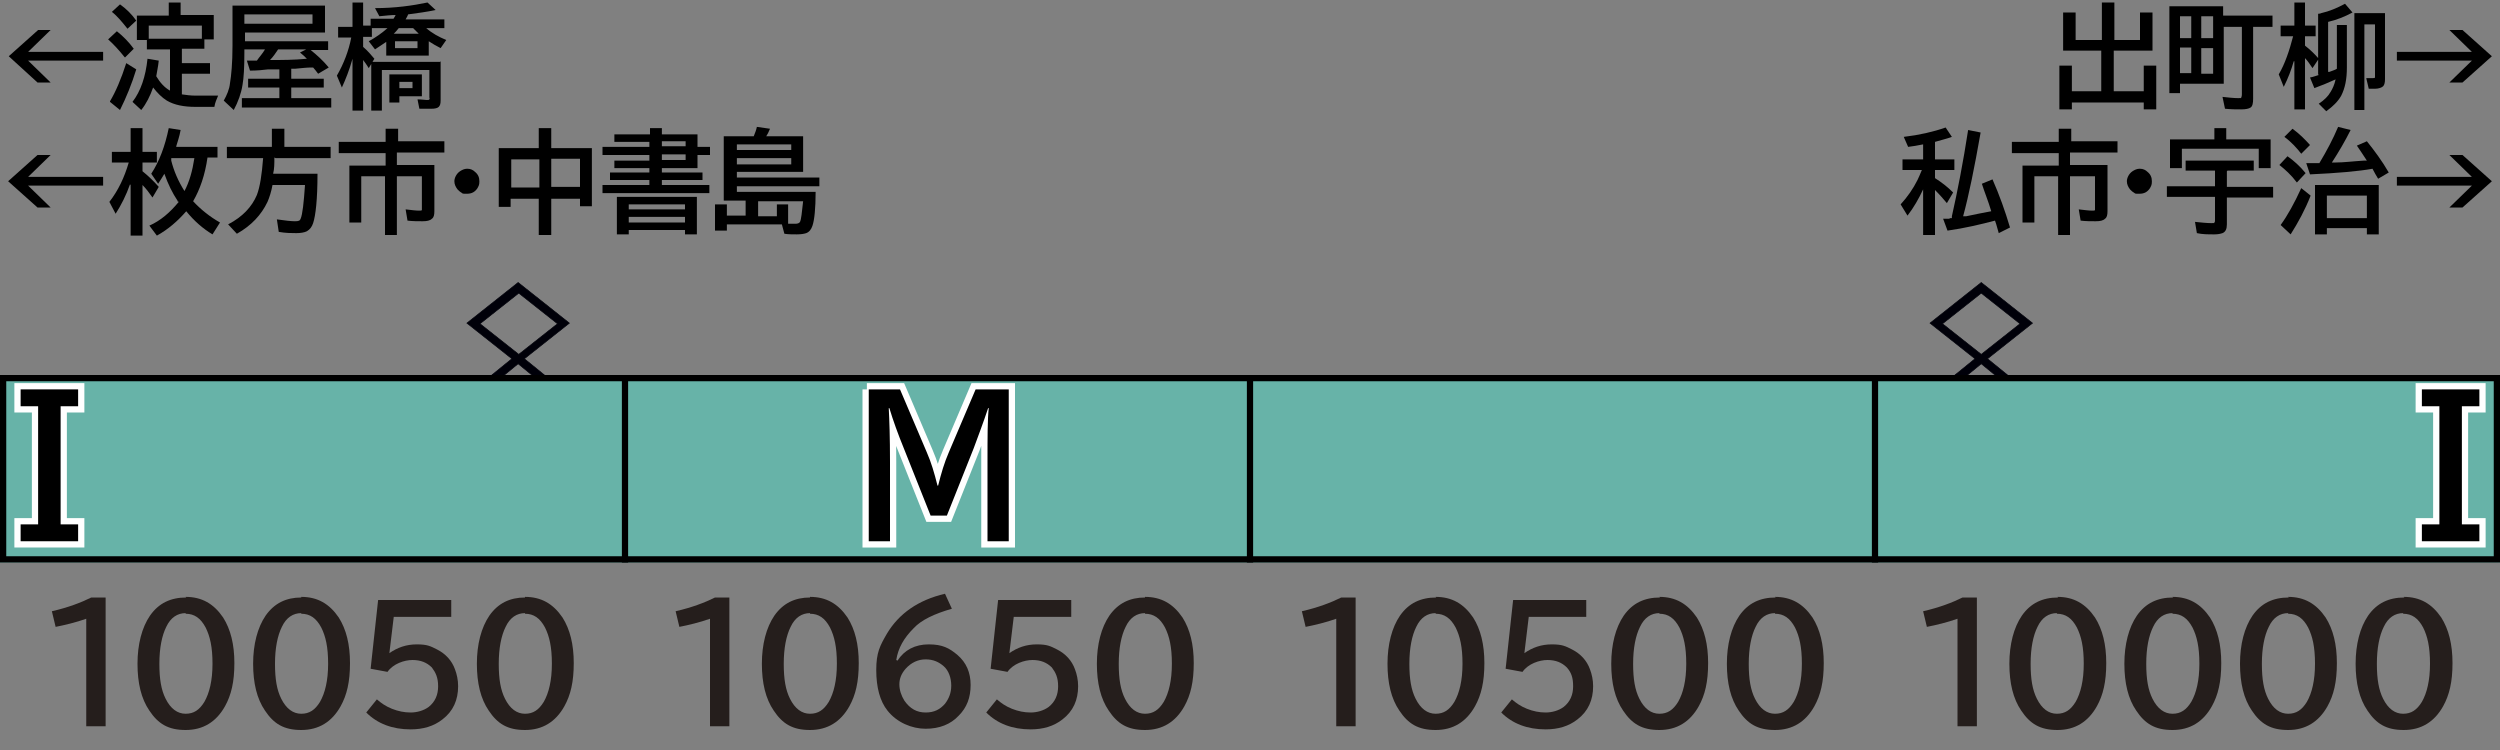 <?xml version="1.0" encoding="UTF-8"?>
<svg xmlns="http://www.w3.org/2000/svg" version="1.1" viewBox="0 0 400 120">
  <rect x="0" y="0" width="400" height="120" fill="#808080" stroke="none"/>
  <defs>
    <style>
      .cls-1 {
        fill: #000009;
        stroke: #000009;
        stroke-width: .1px;
      }

      .cls-2 {
        fill: #251e1c;
      }

      .cls-3 {
        stroke: #000;
      }

      .cls-3, .cls-4 {
        fill: none;
      }

      .cls-5 {
        fill: #67b3a8;
      }

      .cls-4 {
        stroke: #fff;
        stroke-miterlimit: 10;
        stroke-width: 2px;
      }
    </style>
  </defs>
  <!-- Generator: Adobe Illustrator 28.7.7, SVG Export Plug-In . SVG Version: 1.2.0 Build 194)  -->
  <g>
    <g id="_レイヤー_1" data-name="レイヤー_1">
      <g id="_パンタ" data-name="パンタ">
        <path class="cls-1" d="M318,57.4l7.2-5.7-8.2-6.5-8.2,6.5,7.2,5.7-3.2,2.6h2l2.2-1.8,2.2,1.8h2l-3.2-2.6ZM317,56.7l-6.2-4.9,6.2-4.9,6.2,4.9-6.2,4.9Z"/>
        <path class="cls-1" d="M78.7,60h2s2.2-1.8,2.2-1.8l2.2,1.8h2s-3.2-2.6-3.2-2.6l7.2-5.7-8.2-6.5-8.2,6.5,7.2,5.7-3.2,2.6ZM76.8,51.8l6.2-4.9,6.2,4.9-6.2,4.9-6.2-4.9Z"/>
      </g>
      <g id="_塗り" data-name="塗り">
        <rect class="cls-5" x="300" y="60" width="100" height="30"/>
        <rect class="cls-5" x="200" y="60" width="100" height="30"/>
        <rect class="cls-5" x="100" y="60" width="100" height="30"/>
        <rect class="cls-5" x="0" y="60" width="100" height="30"/>
      </g>
      <g id="_編成外罫線" data-name="編成外罫線">
        <path d="M399,61v28H1v-28h398M400,60H0v30h400v-30h0Z"/>
        <line class="cls-3" x1="200" y1="60" x2="200" y2="90"/>
        <line class="cls-3" x1="100" y1="60" x2="100" y2="90"/>
        <line class="cls-3" x1="300" y1="60" x2="300" y2="90"/>
      </g>
      <g id="_テキスト" data-name="テキスト">
        <g>
          <path d="M6,4.8h2.1l-3.6,3.5h12v1.4H4.5l3.6,3.5h-2.1L1.4,9l4.7-4.2Z"/>
          <path d="M19.9,9.1c-.8-1-1.7-2-2.6-2.8l1.4-1.3c1,.8,1.9,1.7,2.7,2.8l-1.4,1.4ZM17.6,16.2c.9-1.5,1.8-3.6,2.6-6.1l1.6,1c-.7,2.3-1.6,4.5-2.6,6.5l-1.6-1.3ZM20.4,4.6c-.8-1-1.6-2-2.5-2.7l1.3-1.2c1,.7,1.9,1.6,2.6,2.6l-1.4,1.3ZM29.1,15.1c.7.1,1.4.2,2.2.2h3.6c-.2.5-.5,1.1-.6,1.8h-3c-1.9,0-3.4-.3-4.6-1-.8-.5-1.5-1.2-2.2-2.1-.5,1.4-1.1,2.6-1.9,3.6l-1.4-1.3c1.3-1.7,2.1-4,2.4-6.9l1.8.3c-.1,1-.3,1.8-.4,2.5.6,1,1.3,1.8,2.2,2.3v-6.6h-3.7v-1.5h-1.6v-3.9h5.1V.4h1.9v2h5.3v3.9h-1.5v1.5h-3.6v2.3h4.5v1.7h-4.5v3.3ZM23.8,4.1v2.1h8.5v-2.1h-8.5Z"/>
          <path d="M46.6,11v1.6h5.2v1.4h-5.2v1.7h6.4v1.5h-14.3v-1.5h6v-1.7h-5v-1.4h5v-1.5h-1.8c-.8.1-1.8.2-2.9.2l-.5-1.6h.9c.2,0,.5,0,.7,0,.4-.6.9-1.1,1.3-1.8h-3.3c0,.1,0,.3,0,.5,0,2.4-.1,4.1-.3,5.2-.2,1.3-.7,2.7-1.4,4l-1.6-1.5c.5-.9.9-1.8,1-2.8.2-1.2.4-3.2.4-6V.9h14.8v4.3h-12.8v1.4h13.3v1.4h-2.8c1,.8,2,1.7,2.9,2.8l-1.7,1c-.3-.4-.6-.8-.8-1,0,0-.2,0-.3,0-.7,0-1.5.1-2.6.2h-.6ZM50,2.3h-10.9v1.5h10.9v-1.5ZM48.9,7.9h-4.4c-.4.6-.8,1.2-1.3,1.7h.2c1.7,0,3.6,0,5.7-.2-.3-.3-.7-.7-1.1-1l1-.5Z"/>
          <path d="M62.9,3.1c.2-.3.3-.5.4-.7-.7,0-1.6.1-2.6.2l-.7-1.3c3.2,0,6-.4,8.4-.9l1.3,1.2c-1.4.3-2.9.5-4.4.7-.1.3-.3.6-.4.8h6.2v1.4h-2.9c.9.8,2,1.4,3.2,1.9l-.9,1.3c-.6-.3-1.3-.7-1.9-1.1v2.3h-6.8v-2.2c-.6.4-1.2.8-1.8,1.2l-1-1.3c1.1-.6,2.1-1.3,3-2.1h-2.5v1.4h-1.4v1.6c.7.6,1.3,1.3,1.8,1.9l-.9,1.5c-.3-.5-.6-.9-.9-1.3v8.1h-1.7v-8.3c-.5,1.8-1.1,3.3-1.7,4.6l-.8-1.9c1.1-1.9,1.9-4,2.3-6.1h-2.1v-1.7h2.3V.4h1.7v3.7h1.2v-1.1h3.8ZM70.5,9.8v6.3c0,.5-.1.8-.3,1-.2.2-.6.3-1.2.3s-1.2,0-1.9,0l-.3-1.5c.7,0,1.2.1,1.5.1s.3,0,.4-.1,0-.2,0-.3v-4.4h-7.6v6.5h-1.7v-7.8h11ZM67.5,11.9v3.5h-3.6v1h-1.6v-4.5h5.2ZM63,5.4h4c-.3-.3-.6-.6-.9-.9h-2.3c-.3.4-.6.7-.8.9ZM66.8,6.6h-3.6v1.1h3.6v-1.1ZM63.9,13.1v1h2.1v-1h-2.1Z"/>
          <path d="M6,24.8h2.1l-3.6,3.5h12v1.4H4.5l3.6,3.5h-2.1l-4.7-4.2,4.7-4.2Z"/>
          <path d="M20.8,29.5c-.6,1.7-1.4,3.3-2.3,4.7l-1-1.9c1.4-1.8,2.4-3.9,3.1-6.3h-2.7v-1.7h3v-3.8h1.9v3.8h2.3v1.7h-2.3v1.4c1,.8,1.9,1.7,2.6,2.5l-1,1.7c-.5-.7-1-1.4-1.6-2v8.1h-1.9v-8.1ZM28.4,32.2s0,0,0-.1c-.8-1.2-1.5-2.6-2.1-4.3-.3.5-.6,1-1,1.6l-1.1-1.6c1.3-2,2.2-4.4,2.8-7.3l1.9.3c-.2,1.1-.5,1.9-.7,2.6,0,0,0,.1,0,.1h6.6v1.7h-1.6c-.4,2.8-1.2,5.1-2.3,7,1.2,1.3,2.7,2.5,4.3,3.4l-1.2,1.9c-1.5-.9-2.9-2.1-4.2-3.7-1.4,1.6-2.9,2.9-4.7,3.9l-1.2-1.6c1.8-.8,3.3-2.1,4.7-3.8ZM29.5,30.6c.8-1.5,1.3-3.3,1.6-5.3h-3.7c0,.2,0,.3,0,.4.4,1.6,1.1,3.3,2.2,5Z"/>
          <path d="M43.9,25.2c0,1,0,1.8-.2,2.6h7.1c0,4.1-.3,6.7-.7,7.9-.2.6-.5,1-1,1.3-.4.2-1,.3-1.7.3s-1.7,0-2.8-.2l-.3-2c1.4.2,2.3.3,2.9.3s.8-.1.9-.4c.3-.7.5-2.5.7-5.4h-5.2c-.2,1.1-.5,2-.8,2.7-1,2.1-2.6,3.8-4.9,5.1l-1.4-1.5c2.3-1.2,3.8-2.8,4.6-4.7.5-1.3.8-3.3,1-5.9h-5.8v-1.8h7.2v-2.9h2v2.9h7.4v1.8h-8.8Z"/>
          <path d="M63.5,22.6h7.6v1.8h-7.6v2h6v7.4c0,.6-.1,1-.4,1.2-.3.3-.8.4-1.5.4s-1.6,0-2.4-.1l-.3-1.8c.9.1,1.6.2,2.1.2s.4,0,.5-.1c0,0,0-.2,0-.4v-5h-4v9.4h-1.9v-9.4h-3.8v7.4h-1.9v-9.1h5.8v-2h-7.5v-1.8h7.5v-2.1h2v2.1Z"/>
          <path d="M74.8,27c.5,0,.9.2,1.2.5.5.4.7.9.7,1.5s-.1.7-.3,1.1c-.4.6-.9.9-1.7.9s-.6,0-.9-.2c-.2-.1-.4-.3-.6-.5-.3-.4-.5-.8-.5-1.3s.3-1.2.9-1.6c.3-.2.7-.4,1.1-.4Z"/>
          <path d="M86.2,23.7v-3.2h2v3.2h6.5v9.3h-1.9v-1.2h-4.6v5.8h-2v-5.8h-4.5v1.3h-1.9v-9.4h6.4ZM81.8,25.5v4.5h4.5v-4.5h-4.5ZM92.8,29.9v-4.5h-4.6v4.5h4.6Z"/>
          <path d="M104,21.5v-1h1.9v1h5.7v2h2v1.3h-2v2.1h-5.7v.7h6.5v1.2h-6.5v.8h7.6v1.3h-17.1v-1.3h7.5v-.8h-6.3v-1.2h6.3v-.7h-5.6v-1.2h5.6v-.9h-7.5v-1.3h7.5v-.8h-5.6v-1.2h5.6ZM111.5,31.5v6h-1.9v-.7h-9v.7h-1.9v-6h12.8ZM100.6,32.7v.8h9v-.8h-9ZM100.6,34.7v.9h9v-.9h-9ZM109.7,22.6h-3.8v.8h3.8v-.8ZM109.7,24.7h-3.8v.9h3.8v-.9Z"/>
          <path d="M120.6,21.8c.2-.5.4-1,.5-1.5l2.1.3c-.2.5-.4.9-.6,1.2h5.9v5.7h-10.6v.9h13.2v1.4h-13.2v.9h12.6c0,2.7-.2,4.5-.5,5.4-.2.6-.5,1-1,1.2-.3.1-.8.2-1.5.2s-1.4,0-2-.1l-.4-1.5h-8.8v1h-1.9v-4.2h1.9v1.8h3v-2.4h-3.5v-10.3h4.6ZM117.9,23.1v.9h8.7v-.9h-8.7ZM117.9,25.3v1h8.7v-1h-8.7ZM124.3,34.5v-1.8h1.8v3.1c.5,0,.9,0,1.2,0s.6-.1.7-.3c.2-.4.3-1.5.5-3.3h-7.2v2.4h3Z"/>
        </g>
        <g>
          <path d="M338.1,6.4h4.3V2h2v6.1h-6.2v6.5h4.8v-4.1h2v7h-2v-1.1h-11.5v1.1h-2v-7h2v4.1h4.7v-6.5h-6.1V2h2v4.4h4.2V.4h2v6Z"/>
          <path d="M355.7,2.5h7.9v1.8h-3.1v11.5c0,.7-.1,1.2-.4,1.4-.3.2-.8.3-1.5.3s-1.6,0-2.6-.1l-.4-1.9c.9.1,1.8.2,2.5.2s.4,0,.5-.1c0,0,.1-.2.1-.5V4.3h-2.9v9.1h-7v1.5h-1.7V1h8.6v1.5ZM348.8,2.6v3.5h1.8v-3.5h-1.8ZM348.8,7.6v4.1h1.8v-4.1h-1.8ZM354.1,6.1v-3.5h-1.9v3.5h1.9ZM354.1,11.8v-4.1h-1.9v4.1h1.9Z"/>
          <path d="M367,9.8c-.4,1.4-.9,2.7-1.6,4.1l-.8-2c1-1.7,1.7-3.8,2.3-6.1h-2v-1.7h2.2V.4h1.7v3.7h1.7v1.7h-1.7v1.5c.9.7,1.6,1.4,2.2,2.1l-1,1.5c-.4-.6-.8-1.2-1.2-1.6v8.2h-1.7v-7.7ZM370.9,11.9V2.2c.1,0,.3,0,.5-.1,1.3-.3,2.5-.8,3.8-1.5l1.2,1.4c-1.3.7-2.6,1.2-3.9,1.5v8h.2c.5-.2.9-.3,1.2-.5V4h1.6v6.8c0,1.9-.3,3.3-.9,4.5-.5.9-1.3,1.7-2.4,2.5l-1.2-1.2c.9-.6,1.5-1.2,1.9-1.9.3-.5.6-1.1.8-2-1.1.5-2.3,1-3.4,1.4l-.7-1.7c.6-.1,1-.3,1.4-.4ZM381.6,2.1v10.6c0,.5-.1.9-.3,1.1-.2.2-.7.4-1.3.4s-.7,0-1,0l-.4-1.7c.4,0,.7,0,1,0s.3,0,.4-.1c0,0,0-.1,0-.3V3.9h-1.7v13.7h-1.6V2.1h4.9Z"/>
          <path d="M391.9,4.8h2.1l4.7,4.2-4.7,4.2h-2.1l3.6-3.5h-12v-1.4h12l-3.6-3.5Z"/>
          <path d="M307.7,30.3c-.7,1.5-1.5,2.9-2.5,4.2l-1.1-1.8c1.1-1.2,2-2.5,2.7-3.9.2-.4.4-.9.7-1.6h-3.1v-1.7h3.3v-2.4c-.9.2-1.7.3-2.4.4l-.7-1.6c2.5-.3,4.7-.8,6.7-1.5l1,1.5c-.8.3-1.7.5-2.7.8v2.8h3.1v1.7h-3.1v1.3c1.1.7,2,1.4,2.9,2.3l-1,1.7c-.5-.6-1.1-1.3-1.9-2.1v7.2h-1.9v-7.3ZM312.3,34.9c0,0,0-.2,0-.3.9-4,1.8-8.6,2.6-13.8l2,.4c-1,5.7-1.9,10.1-2.8,13.4h.5c1.5-.3,2.8-.6,4-.8-.5-1.7-1.1-3.1-1.5-4.4l1.7-.7c1.1,2.5,2,5,2.8,7.7l-1.8.9c-.2-.6-.3-1.2-.6-2-2.3.6-4.8,1.2-7.6,1.6l-.7-1.9h1c0-.1.2-.1.2-.1h.2Z"/>
          <path d="M331.2,22.6h7.6v1.8h-7.6v2h6v7.4c0,.6-.1,1-.4,1.2-.3.3-.8.4-1.5.4s-1.6,0-2.4-.1l-.3-1.8c.9.1,1.6.2,2.1.2s.4,0,.5-.1c0,0,0-.2,0-.4v-5h-4v9.4h-1.9v-9.4h-3.8v7.4h-1.9v-9.1h5.8v-2h-7.5v-1.8h7.5v-2.1h2v2.1Z"/>
          <path d="M342.4,27c.5,0,.9.2,1.2.5.5.4.7.9.7,1.5s-.1.7-.3,1.1c-.4.6-.9.9-1.7.9s-.6,0-.9-.2c-.2-.1-.4-.3-.6-.5-.3-.4-.5-.8-.5-1.3s.3-1.2.9-1.6c.3-.2.7-.4,1.1-.4Z"/>
          <path d="M356.3,27.4v2.5h7.4v1.7h-7.4v4.3c0,.7-.2,1.2-.7,1.4-.3.1-.7.2-1.3.2-1,0-1.9,0-2.8-.2l-.3-1.8c1,.1,1.9.2,2.6.2s.4,0,.5-.1.1-.2.1-.4v-3.7h-7.7v-1.7h7.7v-2.5h-4.7v-1.6h10.9v1.6h-4.2ZM356.1,22.3h7.2v4.6h-1.9v-3.1h-12.3v3.1h-1.9v-4.6h7.1v-1.8h1.9v1.8Z"/>
          <path d="M367.5,29.2c-.9-1.2-1.9-2.1-2.8-2.8l1.3-1.4c1,.7,2,1.6,2.9,2.7l-1.4,1.5ZM364.9,36c1.1-1.5,2.2-3.5,3.3-5.9l1.5,1.2c-.9,2.3-2,4.3-3.2,6.2l-1.6-1.5ZM368.2,24.6c-.7-.9-1.6-1.9-2.7-2.7l1.3-1.3c1.1.8,2,1.7,2.8,2.6l-1.4,1.4ZM371.1,26.1c1.2-2,2.2-3.9,3-5.8l2,.5c-.9,1.8-1.9,3.5-3,5.2.2,0,.4,0,.6,0,1.3,0,2.8-.2,4.5-.3h.5c-.6-.9-1.1-1.7-1.6-2.4l1.6-.7c1.2,1.5,2.4,3.1,3.5,5l-1.7,1c-.3-.5-.6-1-.9-1.6-2.2.4-5.6.7-10,.9l-.6-1.8c.9,0,1.5,0,1.7,0h.3ZM380.6,29.6v7.9h-1.9v-1h-6.4v1h-1.9v-7.9h10.2ZM372.3,31.3v3.6h6.4v-3.6h-6.4Z"/>
          <path d="M391.9,24.8h2.1l4.7,4.2-4.7,4.2h-2.1l3.6-3.5h-12v-1.4h12l-3.6-3.5Z"/>
        </g>
        <g>
          <path class="cls-2" d="M13.8,116.2v-17.2c-1.7.6-3.4,1-4.9,1.3l-.6-2.5c2.6-.6,4.7-1.4,6.3-2.2h2.3v20.6h-3.2Z"/>
          <path class="cls-2" d="M29.7,95.5c2.6,0,4.5,1.1,6,3.3,1.2,1.9,1.8,4.3,1.8,7.3s-.5,5.1-1.5,6.9c-1.4,2.5-3.5,3.8-6.3,3.8s-4.4-1-5.8-3.1c-1.3-1.9-1.9-4.4-1.9-7.5s.7-5.8,2-7.7c1.4-2,3.3-2.9,5.8-2.9ZM29.7,98.1c-1.3,0-2.4.7-3.1,2.2-.7,1.4-1.1,3.4-1.1,5.9s.3,4.2,1,5.6c.8,1.6,1.9,2.4,3.2,2.4s2.2-.6,3-1.9c.8-1.4,1.3-3.4,1.3-6.1s-.4-4.4-1.1-5.8c-.8-1.5-1.8-2.2-3.2-2.2Z"/>
          <path class="cls-2" d="M48.2,95.5c2.6,0,4.5,1.1,6,3.3,1.2,1.9,1.8,4.3,1.8,7.3s-.5,5.1-1.5,6.9c-1.4,2.5-3.5,3.8-6.3,3.8s-4.4-1-5.8-3.1c-1.3-1.9-1.9-4.4-1.9-7.5s.7-5.8,2-7.7c1.4-2,3.3-2.9,5.7-2.9ZM48.2,98.1c-1.3,0-2.4.7-3.1,2.2-.7,1.4-1.1,3.4-1.1,5.9s.3,4.2,1,5.6c.8,1.6,1.9,2.4,3.2,2.4s2.2-.6,3-1.9c.8-1.4,1.3-3.4,1.3-6.1s-.4-4.4-1.1-5.8c-.8-1.5-1.8-2.2-3.2-2.2Z"/>
          <path class="cls-2" d="M60.4,96h11.8v2.7h-9.2l-.7,5.8h0c1.3-.9,2.7-1.4,4.4-1.4s2.2.3,3.2.8c1.4.7,2.4,1.8,2.9,3.2.3.8.5,1.7.5,2.7,0,2.2-.8,4-2.5,5.3-1.4,1.1-3.1,1.6-5.1,1.6-2.9,0-5.3-.9-7.1-2.7l1.7-2.1c.7.6,1.4,1.1,2.4,1.5,1,.4,2,.6,3,.6s2.1-.3,2.9-.9c1-.8,1.5-1.9,1.5-3.3s-.4-2.2-1-3c-.8-.8-1.8-1.2-3.1-1.2s-3.1.6-4,1.9l-2.7-.5,1.2-11Z"/>
          <path class="cls-2" d="M84,95.5c2.6,0,4.5,1.1,6,3.3,1.2,1.9,1.8,4.3,1.8,7.3s-.5,5.1-1.5,6.9c-1.4,2.5-3.5,3.8-6.3,3.8s-4.4-1-5.8-3.1c-1.3-1.9-1.9-4.4-1.9-7.5s.7-5.8,2-7.7c1.4-2,3.3-2.9,5.7-2.9ZM84,98.1c-1.3,0-2.4.7-3.1,2.2-.7,1.4-1.1,3.4-1.1,5.9s.3,4.2,1,5.6c.8,1.6,1.9,2.4,3.2,2.4s2.2-.6,3-1.9c.8-1.4,1.3-3.4,1.3-6.1s-.4-4.4-1.1-5.8c-.8-1.5-1.8-2.2-3.2-2.2Z"/>
        </g>
        <g>
          <path class="cls-2" d="M113.6,116.2v-17.2c-1.7.6-3.4,1-4.9,1.3l-.6-2.5c2.6-.6,4.7-1.4,6.3-2.2h2.3v20.6h-3.2Z"/>
          <path class="cls-2" d="M129.6,95.5c2.6,0,4.5,1.1,6,3.3,1.2,1.9,1.8,4.3,1.8,7.3s-.5,5.1-1.5,6.9c-1.4,2.5-3.5,3.8-6.3,3.8s-4.4-1-5.8-3.1c-1.3-1.9-1.9-4.4-1.9-7.5s.7-5.8,2-7.7c1.4-2,3.3-2.9,5.7-2.9ZM129.6,98.1c-1.3,0-2.4.7-3.1,2.2-.7,1.4-1.1,3.4-1.1,5.9s.3,4.2,1,5.6c.8,1.6,1.9,2.4,3.2,2.4s2.2-.6,3-1.9c.8-1.4,1.3-3.4,1.3-6.1s-.4-4.4-1.1-5.8c-.8-1.5-1.8-2.2-3.2-2.2Z"/>
          <path class="cls-2" d="M143.6,105.7c1.1-1.7,2.8-2.6,5-2.6s3.3.6,4.6,1.7c1.4,1.2,2.1,2.8,2.1,4.8s-.6,3.6-1.9,4.9c-1.3,1.4-3.1,2.1-5.3,2.1s-4.6-1-6.1-2.9c-1.2-1.5-1.8-3.7-1.8-6.5s.6-3.9,1.7-5.8c1.9-3.2,5-5.4,9.3-6.4l1.1,2.4c-2.8.8-4.9,1.8-6.1,3.1-1.6,1.6-2.5,3.2-2.8,5.1h0ZM148.1,105.5c-1.2,0-2.3.5-3.2,1.5-.7.8-1,1.6-1,2.5s.3,1.8.8,2.6c.9,1.3,2,1.9,3.4,1.9s2.3-.5,3.1-1.4c.6-.8,1-1.7,1-2.9s-.4-2.4-1.2-3.1c-.8-.7-1.7-1.1-2.9-1.1Z"/>
          <path class="cls-2" d="M159.6,96h11.8v2.7h-9.2l-.7,5.8h0c1.3-.9,2.7-1.4,4.4-1.4s2.2.3,3.2.8c1.4.7,2.4,1.8,2.9,3.2.3.8.5,1.7.5,2.7,0,2.2-.8,4-2.5,5.3-1.4,1.1-3.1,1.6-5.1,1.6-2.9,0-5.3-.9-7.1-2.7l1.7-2.1c.7.6,1.4,1.1,2.4,1.5,1,.4,2,.6,3,.6s2.1-.3,2.9-.9c1-.8,1.5-1.9,1.5-3.3s-.4-2.2-1-3c-.8-.8-1.8-1.2-3.1-1.2s-3.1.6-4,1.9l-2.7-.5,1.2-11Z"/>
          <path class="cls-2" d="M183.2,95.5c2.6,0,4.5,1.1,6,3.3,1.2,1.9,1.8,4.3,1.8,7.3s-.5,5.1-1.5,6.9c-1.4,2.5-3.5,3.8-6.3,3.8s-4.4-1-5.8-3.1c-1.3-1.9-1.9-4.4-1.9-7.5s.7-5.8,2-7.7c1.4-2,3.3-2.9,5.7-2.9ZM183.2,98.1c-1.3,0-2.4.7-3.1,2.2-.7,1.4-1.1,3.4-1.1,5.9s.3,4.2,1,5.6c.8,1.6,1.9,2.4,3.2,2.4s2.2-.6,3-1.9c.8-1.4,1.3-3.4,1.3-6.1s-.4-4.4-1.1-5.8c-.8-1.5-1.8-2.2-3.2-2.2Z"/>
        </g>
        <g>
          <path class="cls-2" d="M213.8,116.2v-17.2c-1.7.6-3.4,1-4.9,1.3l-.6-2.5c2.6-.6,4.7-1.4,6.3-2.2h2.3v20.6h-3.2Z"/>
          <path class="cls-2" d="M229.7,95.5c2.6,0,4.5,1.1,6,3.3,1.2,1.9,1.8,4.3,1.8,7.3s-.5,5.1-1.5,6.9c-1.4,2.5-3.5,3.8-6.3,3.8s-4.4-1-5.8-3.1c-1.3-1.9-1.9-4.4-1.9-7.5s.7-5.8,2-7.7c1.4-2,3.3-2.9,5.8-2.9ZM229.7,98.1c-1.3,0-2.4.7-3.1,2.2-.7,1.4-1.1,3.4-1.1,5.9s.3,4.2,1,5.6c.8,1.6,1.9,2.4,3.2,2.4s2.2-.6,3-1.9c.8-1.4,1.3-3.4,1.3-6.1s-.4-4.4-1.1-5.8c-.8-1.5-1.8-2.2-3.2-2.2Z"/>
          <path class="cls-2" d="M242,96h11.8v2.7h-9.2l-.7,5.8h0c1.3-.9,2.7-1.4,4.4-1.4s2.2.3,3.2.8c1.4.7,2.4,1.8,2.9,3.2.3.8.5,1.7.5,2.7,0,2.2-.8,4-2.5,5.3-1.4,1.1-3.1,1.6-5.1,1.6-2.9,0-5.3-.9-7.1-2.7l1.7-2.1c.7.6,1.4,1.1,2.4,1.5,1,.4,2,.6,3,.6s2.1-.3,2.9-.9c1-.8,1.5-1.9,1.5-3.3s-.3-2.2-1-3c-.8-.8-1.8-1.2-3.1-1.2s-3.1.6-4,1.9l-2.7-.5,1.2-11Z"/>
          <path class="cls-2" d="M265.5,95.5c2.6,0,4.5,1.1,6,3.3,1.2,1.9,1.8,4.3,1.8,7.3s-.5,5.1-1.5,6.9c-1.4,2.5-3.5,3.8-6.3,3.8s-4.4-1-5.8-3.1c-1.3-1.9-1.9-4.4-1.9-7.5s.7-5.8,2-7.7c1.4-2,3.3-2.9,5.8-2.9ZM265.5,98.1c-1.3,0-2.4.7-3.1,2.2-.7,1.4-1.1,3.4-1.1,5.9s.3,4.2,1,5.6c.8,1.6,1.9,2.4,3.2,2.4s2.2-.6,3-1.9c.8-1.4,1.3-3.4,1.3-6.1s-.4-4.4-1.1-5.8c-.8-1.5-1.8-2.2-3.2-2.2Z"/>
          <path class="cls-2" d="M284,95.5c2.6,0,4.5,1.1,6,3.3,1.2,1.9,1.8,4.3,1.8,7.3s-.5,5.1-1.5,6.9c-1.4,2.5-3.5,3.8-6.3,3.8s-4.4-1-5.8-3.1c-1.3-1.9-1.9-4.4-1.9-7.5s.7-5.8,2-7.7c1.4-2,3.3-2.9,5.8-2.9ZM284,98.1c-1.3,0-2.4.7-3.1,2.2-.7,1.4-1.1,3.4-1.1,5.9s.3,4.2,1,5.6c.8,1.6,1.9,2.4,3.2,2.4s2.2-.6,3-1.9c.8-1.4,1.3-3.4,1.3-6.1s-.4-4.4-1.1-5.8c-.8-1.5-1.8-2.2-3.2-2.2Z"/>
        </g>
        <g>
          <path class="cls-2" d="M313.2,116.2v-17.2c-1.7.6-3.4,1-4.9,1.3l-.6-2.5c2.6-.6,4.7-1.4,6.3-2.2h2.3v20.6h-3.2Z"/>
          <path class="cls-2" d="M329.2,95.5c2.6,0,4.5,1.1,6,3.3,1.2,1.9,1.8,4.3,1.8,7.3s-.5,5.1-1.5,6.9c-1.4,2.5-3.5,3.8-6.3,3.8s-4.4-1-5.8-3.1c-1.3-1.9-1.9-4.4-1.9-7.5s.7-5.8,2-7.7c1.4-2,3.3-2.9,5.8-2.9ZM329.1,98.1c-1.3,0-2.4.7-3.1,2.2-.7,1.4-1.1,3.4-1.1,5.9s.3,4.2,1,5.6c.8,1.6,1.9,2.4,3.2,2.4s2.2-.6,3-1.9c.8-1.4,1.3-3.4,1.3-6.1s-.4-4.4-1.1-5.8c-.8-1.5-1.8-2.2-3.2-2.2Z"/>
          <path class="cls-2" d="M347.6,95.5c2.6,0,4.5,1.1,6,3.3,1.2,1.9,1.8,4.3,1.8,7.3s-.5,5.1-1.5,6.9c-1.4,2.5-3.5,3.8-6.3,3.8s-4.4-1-5.8-3.1c-1.3-1.9-1.9-4.4-1.9-7.5s.7-5.8,2-7.7c1.4-2,3.3-2.9,5.8-2.9ZM347.6,98.1c-1.3,0-2.4.7-3.1,2.2-.7,1.4-1.1,3.4-1.1,5.9s.3,4.2,1,5.6c.8,1.6,1.9,2.4,3.2,2.4s2.2-.6,3-1.9c.8-1.4,1.3-3.4,1.3-6.1s-.4-4.4-1.1-5.8c-.8-1.5-1.8-2.2-3.2-2.2Z"/>
          <path class="cls-2" d="M366.1,95.5c2.6,0,4.5,1.1,6,3.3,1.2,1.9,1.8,4.3,1.8,7.3s-.5,5.1-1.5,6.9c-1.4,2.5-3.5,3.8-6.3,3.8s-4.4-1-5.8-3.1c-1.3-1.9-1.9-4.4-1.9-7.5s.7-5.8,2-7.7c1.4-2,3.3-2.9,5.8-2.9ZM366.1,98.1c-1.3,0-2.4.7-3.1,2.2-.7,1.4-1.1,3.4-1.1,5.9s.3,4.2,1,5.6c.8,1.6,1.9,2.4,3.2,2.4s2.2-.6,3-1.9c.8-1.4,1.3-3.4,1.3-6.1s-.4-4.4-1.1-5.8c-.8-1.5-1.8-2.2-3.2-2.2Z"/>
          <path class="cls-2" d="M384.6,95.5c2.6,0,4.5,1.1,6,3.3,1.2,1.9,1.8,4.3,1.8,7.3s-.5,5.1-1.5,6.9c-1.4,2.5-3.5,3.8-6.3,3.8s-4.4-1-5.8-3.1c-1.3-1.9-1.9-4.4-1.9-7.5s.7-5.8,2-7.7c1.4-2,3.3-2.9,5.8-2.9ZM384.5,98.1c-1.3,0-2.4.7-3.1,2.2-.7,1.4-1.1,3.4-1.1,5.9s.3,4.2,1,5.6c.8,1.6,1.9,2.4,3.2,2.4s2.2-.6,3-1.9c.8-1.4,1.3-3.4,1.3-6.1s-.4-4.4-1.1-5.8c-.8-1.5-1.8-2.2-3.2-2.2Z"/>
        </g>
        <path class="cls-4" d="M138.7,62.3h5.3l4.3,10.1c.7,1.6,1.2,3.3,1.7,5.3h.1c.5-2,1-3.7,1.7-5.3l4.3-10.1h5.3v24.3h-3.4v-12.7c0-4,0-6.8.2-8.6h-.1c-.8,2.4-1.6,4.5-2.3,6.4l-4.3,10.8h-2.6l-4.3-10.8c-.9-2.2-1.7-4.4-2.3-6.4h-.1c.1,1.9.2,4.7.2,8.6v12.7h-3.4v-24.3Z"/>
        <path class="cls-4" d="M3.3,62.3h9.2v2.7h-2.8v18.9h2.8v2.7H3.3v-2.7h2.8v-18.9h-2.8v-2.7Z"/>
        <path class="cls-4" d="M396.7,65h-2.8v18.9h2.8v2.7h-9.2v-2.7h2.8v-18.9h-2.8v-2.7h9.2v2.7Z"/>
        <path d="M138.7,62.3h5.3l4.3,10.1c.7,1.6,1.2,3.3,1.7,5.3h.1c.5-2,1-3.7,1.7-5.3l4.3-10.1h5.3v24.3h-3.4v-12.7c0-4,0-6.8.2-8.6h-.1c-.8,2.4-1.6,4.5-2.3,6.4l-4.3,10.8h-2.6l-4.3-10.8c-.9-2.2-1.7-4.4-2.3-6.4h-.1c.1,1.9.2,4.7.2,8.6v12.7h-3.4v-24.3Z"/>
        <path d="M3.3,62.3h9.2v2.7h-2.8v18.9h2.8v2.7H3.3v-2.7h2.8v-18.9h-2.8v-2.7Z"/>
        <path d="M396.7,65h-2.8v18.9h2.8v2.7h-9.2v-2.7h2.8v-18.9h-2.8v-2.7h9.2v2.7Z"/>
      </g>
    </g>
  </g>
</svg>